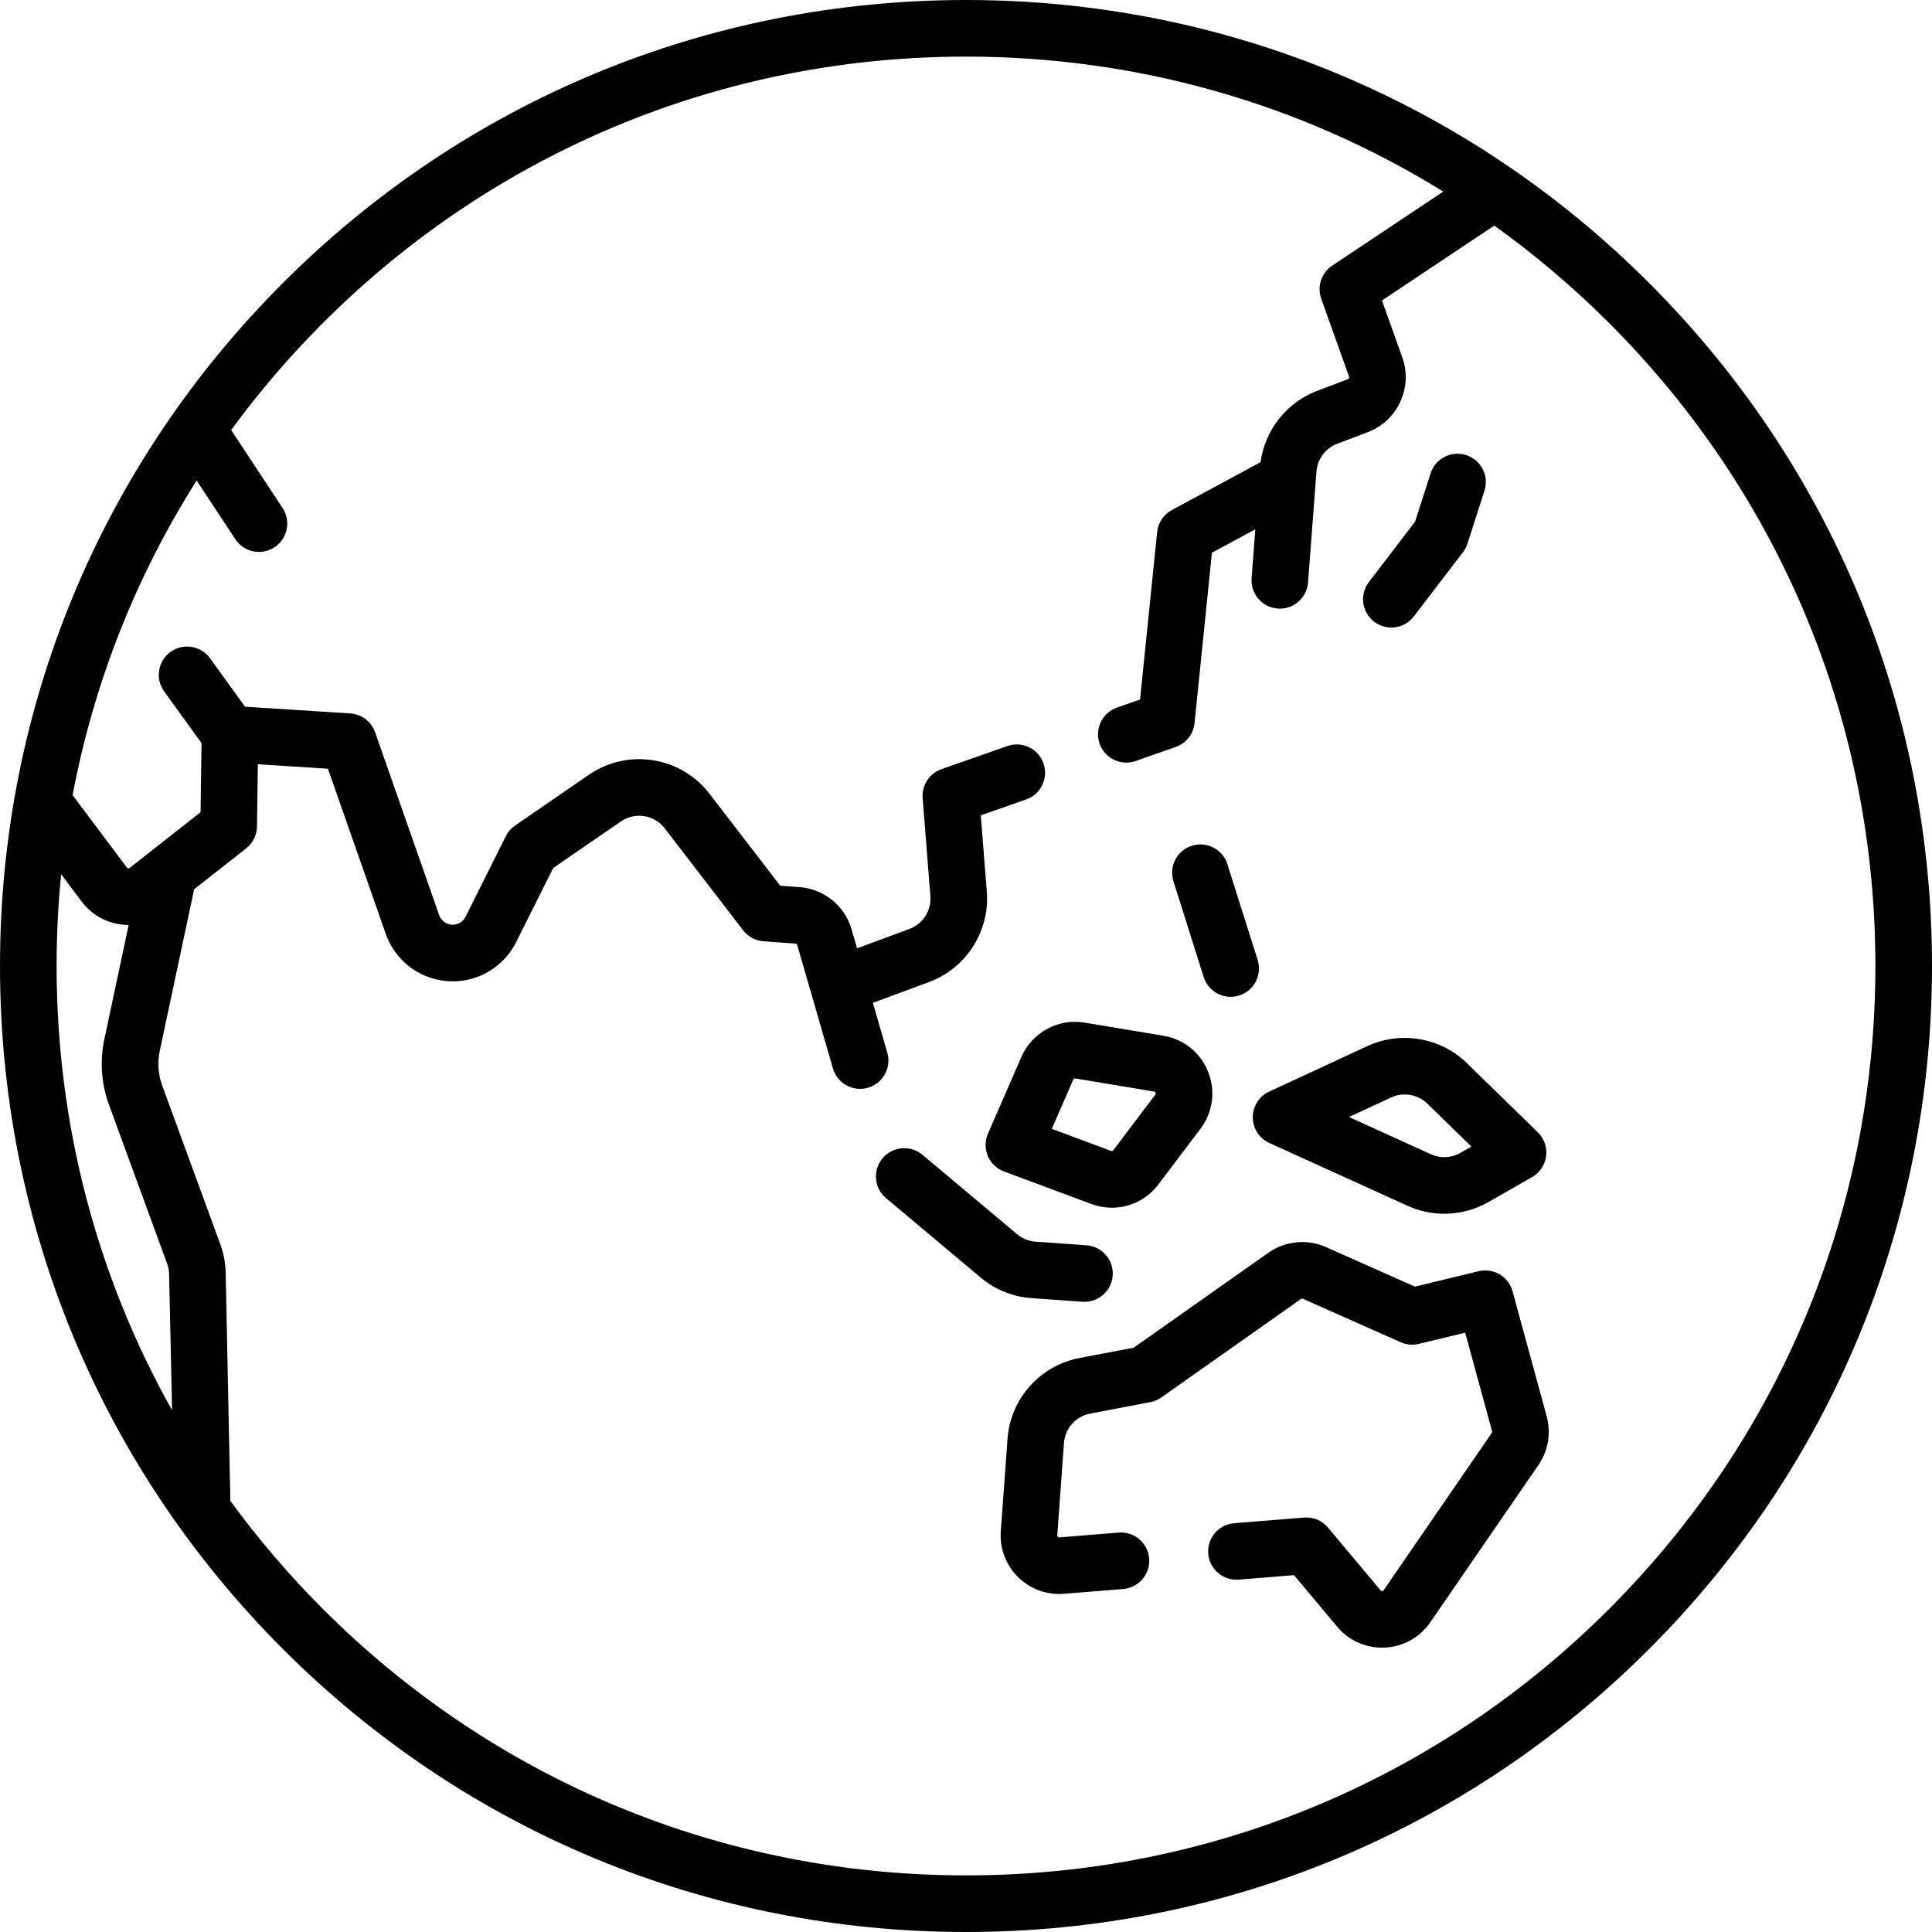 <?xml version="1.0" encoding="iso-8859-1"?>
<!-- Generator: Adobe Illustrator 19.0.0, SVG Export Plug-In . SVG Version: 6.00 Build 0)  -->
<svg version="1.1" id="Capa_1" xmlns="http://www.w3.org/2000/svg" xmlns:xlink="http://www.w3.org/1999/xlink" x="0px" y="0px"
	 viewBox="0 0 512 512" style="enable-background:new 0 0 512 512;" xml:space="preserve">
<g>
	<g>
		<path d="M437.02,74.98C388.668,26.629,324.38,0,256,0S123.332,26.629,74.98,74.98C26.629,123.333,0,187.62,0,256
			s26.629,132.667,74.98,181.02C123.332,485.371,187.62,512,256,512s132.668-26.629,181.02-74.98
			C485.371,388.667,512,324.38,512,256S485.371,123.333,437.02,74.98z M15,256c0-8.177,0.409-16.291,1.208-24.32l5.424,7.231
			c2.525,3.369,6.216,5.526,10.39,6.075c0.689,0.091,1.377,0.135,2.061,0.135c0.007,0,0.014-0.001,0.014-0.001l-6.438,30.268
			c-1.237,5.813-0.812,11.835,1.231,17.414l15.405,42.091c0.324,0.887,0.499,1.814,0.519,2.758l0.792,36.09
			C25.633,338.176,15,297.906,15,256z M426.413,426.413C380.894,471.932,320.374,497,256,497s-124.894-25.068-170.413-70.587
			c-8.997-8.997-17.181-18.588-24.545-28.672l-1.232-60.396c-0.053-2.603-0.533-5.163-1.429-7.607l-15.405-42.092
			c-1.072-2.926-1.295-6.084-0.646-9.133l9.124-42.857l13.786-10.832c1.781-1.4,2.835-3.53,2.865-5.795l0.226-16.498l18.57,1.185
			l15.334,43.771c1.497,4.271,4.484,7.86,8.412,10.104c4.467,2.552,9.85,3.163,14.772,1.67c4.922-1.49,9.064-4.983,11.363-9.583
			l9.828-19.655l17.946-12.338c3.737-2.569,8.831-1.766,11.597,1.829l20.795,27.032c1.306,1.697,3.274,2.755,5.41,2.908l8.453,0.604
			c0.215,0.015,0.399,0.165,0.459,0.371l9.468,32.708c0.95,3.283,3.946,5.417,7.2,5.417c0.69,0,1.393-0.096,2.089-0.298
			c3.979-1.151,6.271-5.311,5.119-9.29l-3.822-13.202l14.917-5.531c9.819-3.641,16.102-13.476,15.277-23.917l-1.598-20.24
			l12.021-4.217c3.908-1.372,5.965-5.652,4.594-9.56c-1.371-3.908-5.652-5.967-9.561-4.594l-17.468,6.129
			c-3.211,1.127-5.261,4.274-4.993,7.667l2.052,25.996c0.299,3.786-1.979,7.352-5.539,8.671l-13.885,5.148l-1.464-5.058
			c-1.799-6.216-7.344-10.702-13.799-11.163l-5.095-0.364l-18.742-24.364c-7.627-9.915-21.676-12.131-31.984-5.043l-19.54,13.434
			c-1.046,0.719-1.892,1.691-2.459,2.826l-10.693,21.386c-0.636,1.271-1.71,1.758-2.294,1.935c-0.585,0.176-1.747,0.37-2.983-0.338
			c-0.793-0.453-1.396-1.177-1.698-2.04l-16.977-48.459c-0.996-2.842-3.595-4.813-6.601-5.005l-27.869-1.779L55.66,174.45
			c-2.429-3.357-7.119-4.11-10.473-1.681c-3.356,2.428-4.109,7.116-1.682,10.472l9.899,13.685l-0.251,18.315L34.36,230.007
			c-0.042,0.033-0.172,0.133-0.386,0.106c-0.215-0.028-0.313-0.159-0.346-0.202l-14.39-19.191
			c5.616-29.701,16.734-57.907,32.875-83.377l10.248,15.549c1.441,2.187,3.831,3.374,6.269,3.374c1.417,0,2.85-0.401,4.12-1.239
			c3.459-2.279,4.415-6.931,2.135-10.39l-13.627-20.676c7.307-9.974,15.421-19.465,24.329-28.374C131.106,40.068,191.626,15,256,15
			c45.381,0,88.838,12.474,126.483,35.773l-29.439,19.626c-2.863,1.909-4.061,5.521-2.903,8.763l7.377,20.658
			c0.094,0.263-0.041,0.557-0.302,0.656l-8.187,3.111c-8.069,3.066-13.816,10.39-14.956,18.884l-23.52,12.701
			c-2.186,1.18-3.646,3.366-3.897,5.838l-4.527,44.36l-6.124,2.148c-3.908,1.372-5.965,5.652-4.594,9.56
			c1.083,3.087,3.98,5.019,7.077,5.019c0.823,0,1.662-0.137,2.483-0.425l10.618-3.726c2.743-0.962,4.683-3.424,4.978-6.316
			l4.607-45.148l11.498-6.209l-0.984,12.953c-0.313,4.13,2.78,7.732,6.91,8.046c0.193,0.015,0.386,0.022,0.576,0.022
			c3.884,0,7.172-2.996,7.471-6.932l2.235-29.425c0.249-3.283,2.399-6.16,5.477-7.33l8.187-3.111
			c7.838-2.979,11.92-11.826,9.101-19.723l-5.408-15.143l29.768-19.846c10.721,7.684,20.896,16.29,30.408,25.802
			C471.932,131.106,497,191.626,497,256S471.932,380.894,426.413,426.413z"/>
	</g>
</g>
<g>
	<g>
		<path d="M287.931,330.017l-13.522-0.966c-1.804-0.129-3.489-0.811-4.875-1.975l-25.078-21.042
			c-3.174-2.662-7.904-2.249-10.566,0.925c-2.663,3.173-2.249,7.904,0.924,10.566l25.077,21.042
			c3.822,3.208,8.474,5.091,13.451,5.446l13.52,0.965c0.182,0.013,0.362,0.02,0.542,0.02c3.898,0,7.191-3.017,7.473-6.966
			C295.173,333.901,292.063,330.312,287.931,330.017z"/>
	</g>
</g>
<g>
	<g>
		<path d="M388.557,120.603c-3.944-1.269-8.168,0.901-9.436,4.845l-4.112,12.796l-12.24,16.005
			c-2.516,3.29-1.889,7.997,1.402,10.513c1.359,1.04,2.961,1.543,4.55,1.543c2.257,0,4.487-1.014,5.964-2.944l13.026-17.034
			c0.521-0.681,0.92-1.445,1.183-2.261l4.509-14.028C394.671,126.095,392.501,121.87,388.557,120.603z"/>
	</g>
</g>
<g>
	<g>
		<path d="M333.293,254.409l-8.017-25.384c-1.247-3.949-5.462-6.142-9.41-4.893c-3.949,1.248-6.141,5.46-4.893,9.411l8.017,25.384
			c1.01,3.198,3.964,5.243,7.149,5.243c0.748,0,1.51-0.113,2.261-0.35C332.349,262.572,334.541,258.36,333.293,254.409z"/>
	</g>
</g>
<g>
	<g>
		<path d="M320.166,284.041c-2.028-5.086-6.462-8.66-11.862-9.56l-20.854-3.476c-7.017-1.17-13.926,2.571-16.774,9.105l-8.857,20.32
			c-0.823,1.889-0.834,4.033-0.027,5.93c0.804,1.898,2.354,3.379,4.285,4.098l23.13,8.606c1.795,0.668,3.642,0.991,5.463,0.991
			c4.747,0,9.317-2.194,12.329-6.179l11.134-14.736C321.433,294.772,322.194,289.127,320.166,284.041z M306.165,290.098
			l-11.133,14.735c-0.139,0.185-0.378,0.254-0.593,0.173l-15.705-5.844l5.691-13.057c0.094-0.217,0.328-0.344,0.558-0.303
			l20.854,3.476c0.107,0.018,0.287,0.048,0.396,0.318C306.34,289.867,306.231,290.012,306.165,290.098z"/>
	</g>
</g>
<g>
	<g>
		<path d="M407.529,300.063l-18.813-18.343c-6.941-6.769-17.514-8.579-26.315-4.506l-26.052,12.061
			c-2.66,1.232-4.358,3.9-4.349,6.832c0.009,2.932,1.729,5.588,4.397,6.801l36.622,16.646c3.091,1.405,6.413,2.102,9.73,2.102
			c4.047,0,8.086-1.038,11.684-3.093l11.582-6.619c2.044-1.168,3.421-3.228,3.718-5.563
			C410.031,304.046,409.214,301.706,407.529,300.063z M386.991,305.54c-2.374,1.357-5.277,1.49-7.765,0.36l-21.738-9.881
			l11.215-5.193c3.19-1.476,7.024-0.821,9.542,1.634l11.689,11.398L386.991,305.54z"/>
	</g>
</g>
<g>
	<g>
		<path d="M409.89,375.359l-9.044-33.155c-1.067-3.913-5.048-6.268-8.995-5.317l-16.895,4.078l-23.575-10.478
			c-4.96-2.205-10.801-1.633-15.242,1.497l-35.706,25.17l-14.363,2.735c-10.458,1.992-18.299,10.799-19.067,21.416l-1.774,24.482
			c-0.328,4.523,1.331,8.948,4.551,12.141c3.222,3.193,7.665,4.816,12.179,4.447l15.714-1.274c4.128-0.335,7.204-3.953,6.869-8.082
			c-0.335-4.129-3.956-7.207-8.082-6.87l-15.714,1.274c-0.065,0.005-0.234,0.02-0.404-0.147c-0.169-0.167-0.156-0.339-0.151-0.404
			l1.774-24.483c0.278-3.849,3.121-7.042,6.913-7.764l15.956-3.039c1.05-0.2,2.045-0.622,2.918-1.238l37.03-26.104
			c0.147-0.104,0.341-0.125,0.508-0.05l25.904,11.513c1.51,0.672,3.198,0.826,4.806,0.437l12.293-2.967l7.125,26.127
			c0.041,0.147,0.015,0.304-0.072,0.429l-28.659,41.686c-0.044,0.063-0.145,0.21-0.4,0.222c-0.25,0.023-0.37-0.125-0.42-0.184
			l-13.934-16.631c-1.563-1.865-3.938-2.854-6.355-2.659l-18.513,1.501c-4.128,0.335-7.204,3.953-6.869,8.082
			c0.336,4.129,3.947,7.202,8.082,6.87l14.647-1.188l11.443,13.659c2.979,3.554,7.271,5.552,11.872,5.552
			c0.252,0,0.506-0.006,0.761-0.018c4.886-0.233,9.276-2.679,12.047-6.708l28.659-41.685
			C410.297,384.464,411.093,379.773,409.89,375.359z"/>
	</g>
</g>
<g>
</g>
<g>
</g>
<g>
</g>
<g>
</g>
<g>
</g>
<g>
</g>
<g>
</g>
<g>
</g>
<g>
</g>
<g>
</g>
<g>
</g>
<g>
</g>
<g>
</g>
<g>
</g>
<g>
</g>
</svg>
